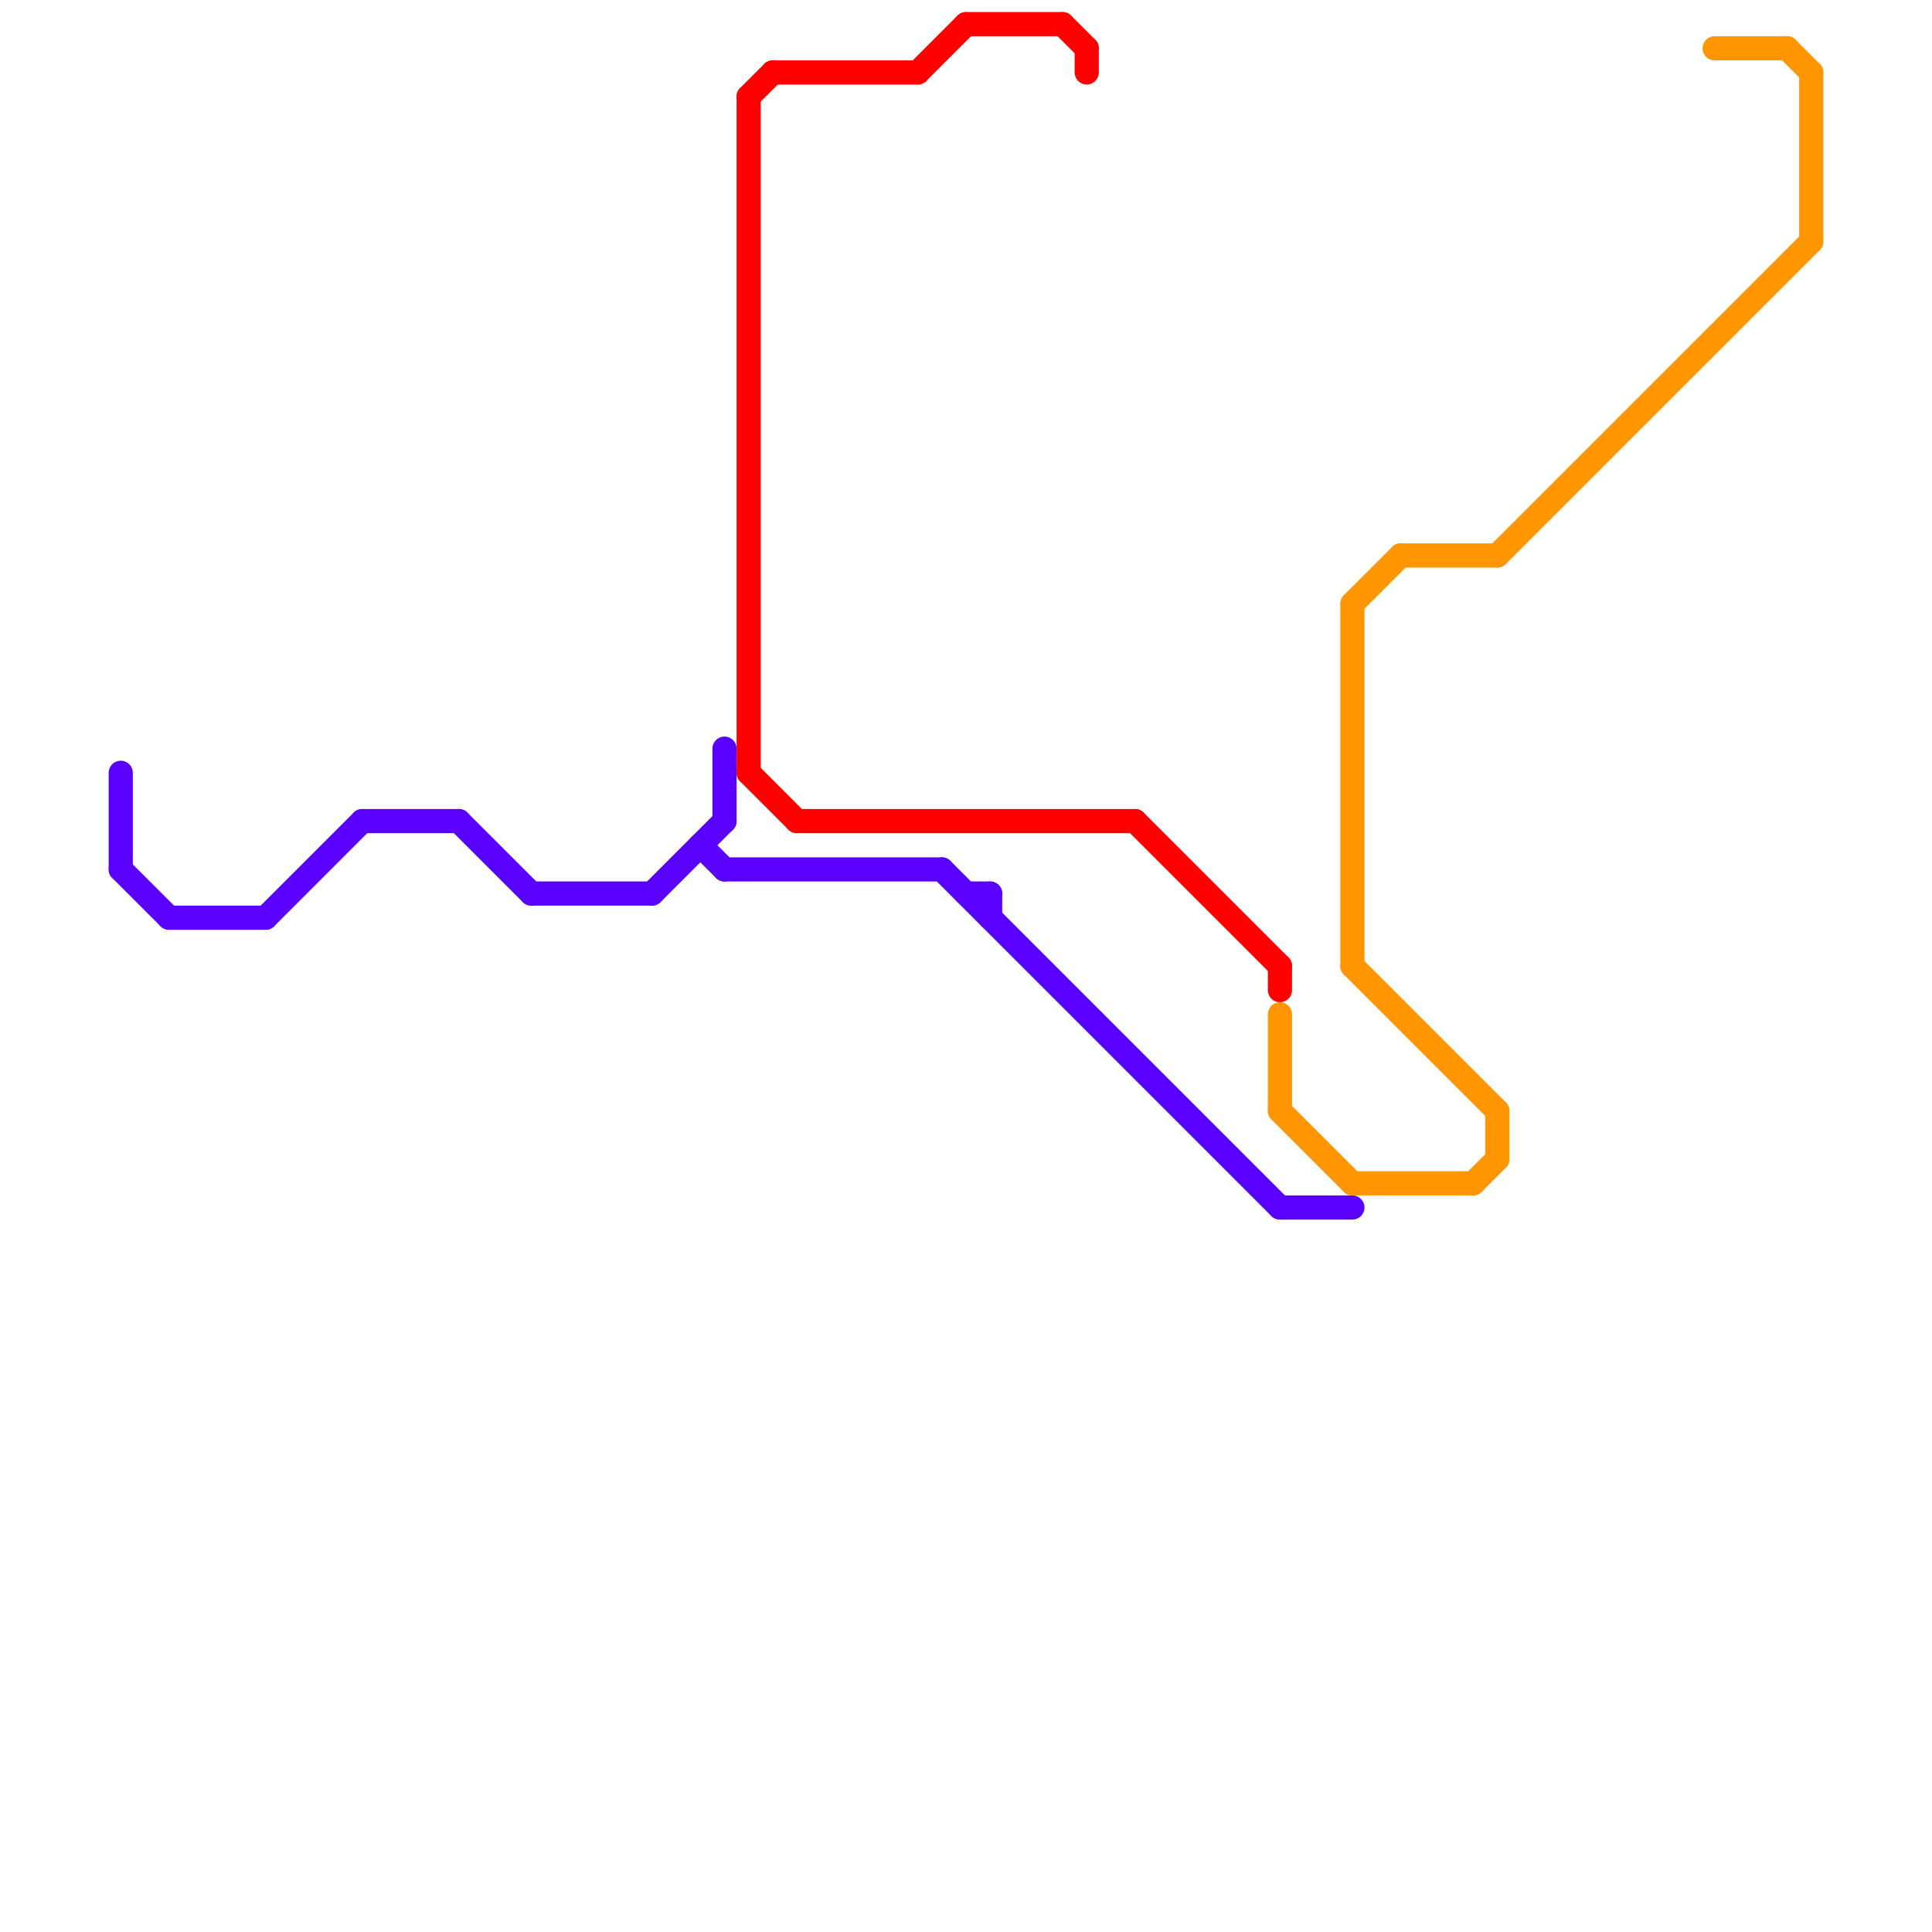 
<svg version="1.1" xmlns="http://www.w3.org/2000/svg" viewBox="0 0 80 80">
<style>text { font: 1px Helvetica; font-weight: 600; white-space: pre; dominant-baseline: central; } line { stroke-width: 1; fill: none; stroke-linecap: round; stroke-linejoin: round; } .c0 { stroke: #5900ff } .c1 { stroke: #ff0000 } .c2 { stroke: #ff9500 }</style><defs><g id="wm-xf"><circle r="1.2" fill="#000"/><circle r="0.9" fill="#fff"/><circle r="0.6" fill="#000"/><circle r="0.3" fill="#fff"/></g><g id="wm"><circle r="0.6" fill="#000"/><circle r="0.3" fill="#fff"/></g></defs><line class="c0" x1="5" y1="36" x2="7" y2="38"/><line class="c0" x1="27" y1="37" x2="30" y2="34"/><line class="c0" x1="22" y1="37" x2="27" y2="37"/><line class="c0" x1="11" y1="38" x2="15" y2="34"/><line class="c0" x1="53" y1="50" x2="56" y2="50"/><line class="c0" x1="19" y1="34" x2="22" y2="37"/><line class="c0" x1="40" y1="37" x2="41" y2="37"/><line class="c0" x1="30" y1="31" x2="30" y2="34"/><line class="c0" x1="5" y1="32" x2="5" y2="36"/><line class="c0" x1="41" y1="37" x2="41" y2="38"/><line class="c0" x1="30" y1="36" x2="39" y2="36"/><line class="c0" x1="15" y1="34" x2="19" y2="34"/><line class="c0" x1="7" y1="38" x2="11" y2="38"/><line class="c0" x1="29" y1="35" x2="30" y2="36"/><line class="c0" x1="39" y1="36" x2="53" y2="50"/><line class="c1" x1="40" y1="1" x2="44" y2="1"/><line class="c1" x1="38" y1="3" x2="40" y2="1"/><line class="c1" x1="31" y1="4" x2="31" y2="32"/><line class="c1" x1="44" y1="1" x2="45" y2="2"/><line class="c1" x1="45" y1="2" x2="45" y2="3"/><line class="c1" x1="53" y1="40" x2="53" y2="41"/><line class="c1" x1="31" y1="32" x2="33" y2="34"/><line class="c1" x1="47" y1="34" x2="53" y2="40"/><line class="c1" x1="32" y1="3" x2="38" y2="3"/><line class="c1" x1="33" y1="34" x2="47" y2="34"/><line class="c1" x1="31" y1="4" x2="32" y2="3"/><line class="c2" x1="58" y1="23" x2="62" y2="23"/><line class="c2" x1="53" y1="46" x2="56" y2="49"/><line class="c2" x1="62" y1="23" x2="75" y2="10"/><line class="c2" x1="62" y1="46" x2="62" y2="48"/><line class="c2" x1="56" y1="40" x2="62" y2="46"/><line class="c2" x1="56" y1="49" x2="61" y2="49"/><line class="c2" x1="56" y1="25" x2="58" y2="23"/><line class="c2" x1="61" y1="49" x2="62" y2="48"/><line class="c2" x1="75" y1="3" x2="75" y2="10"/><line class="c2" x1="71" y1="2" x2="74" y2="2"/><line class="c2" x1="56" y1="25" x2="56" y2="40"/><line class="c2" x1="74" y1="2" x2="75" y2="3"/><line class="c2" x1="53" y1="42" x2="53" y2="46"/>
</svg>
